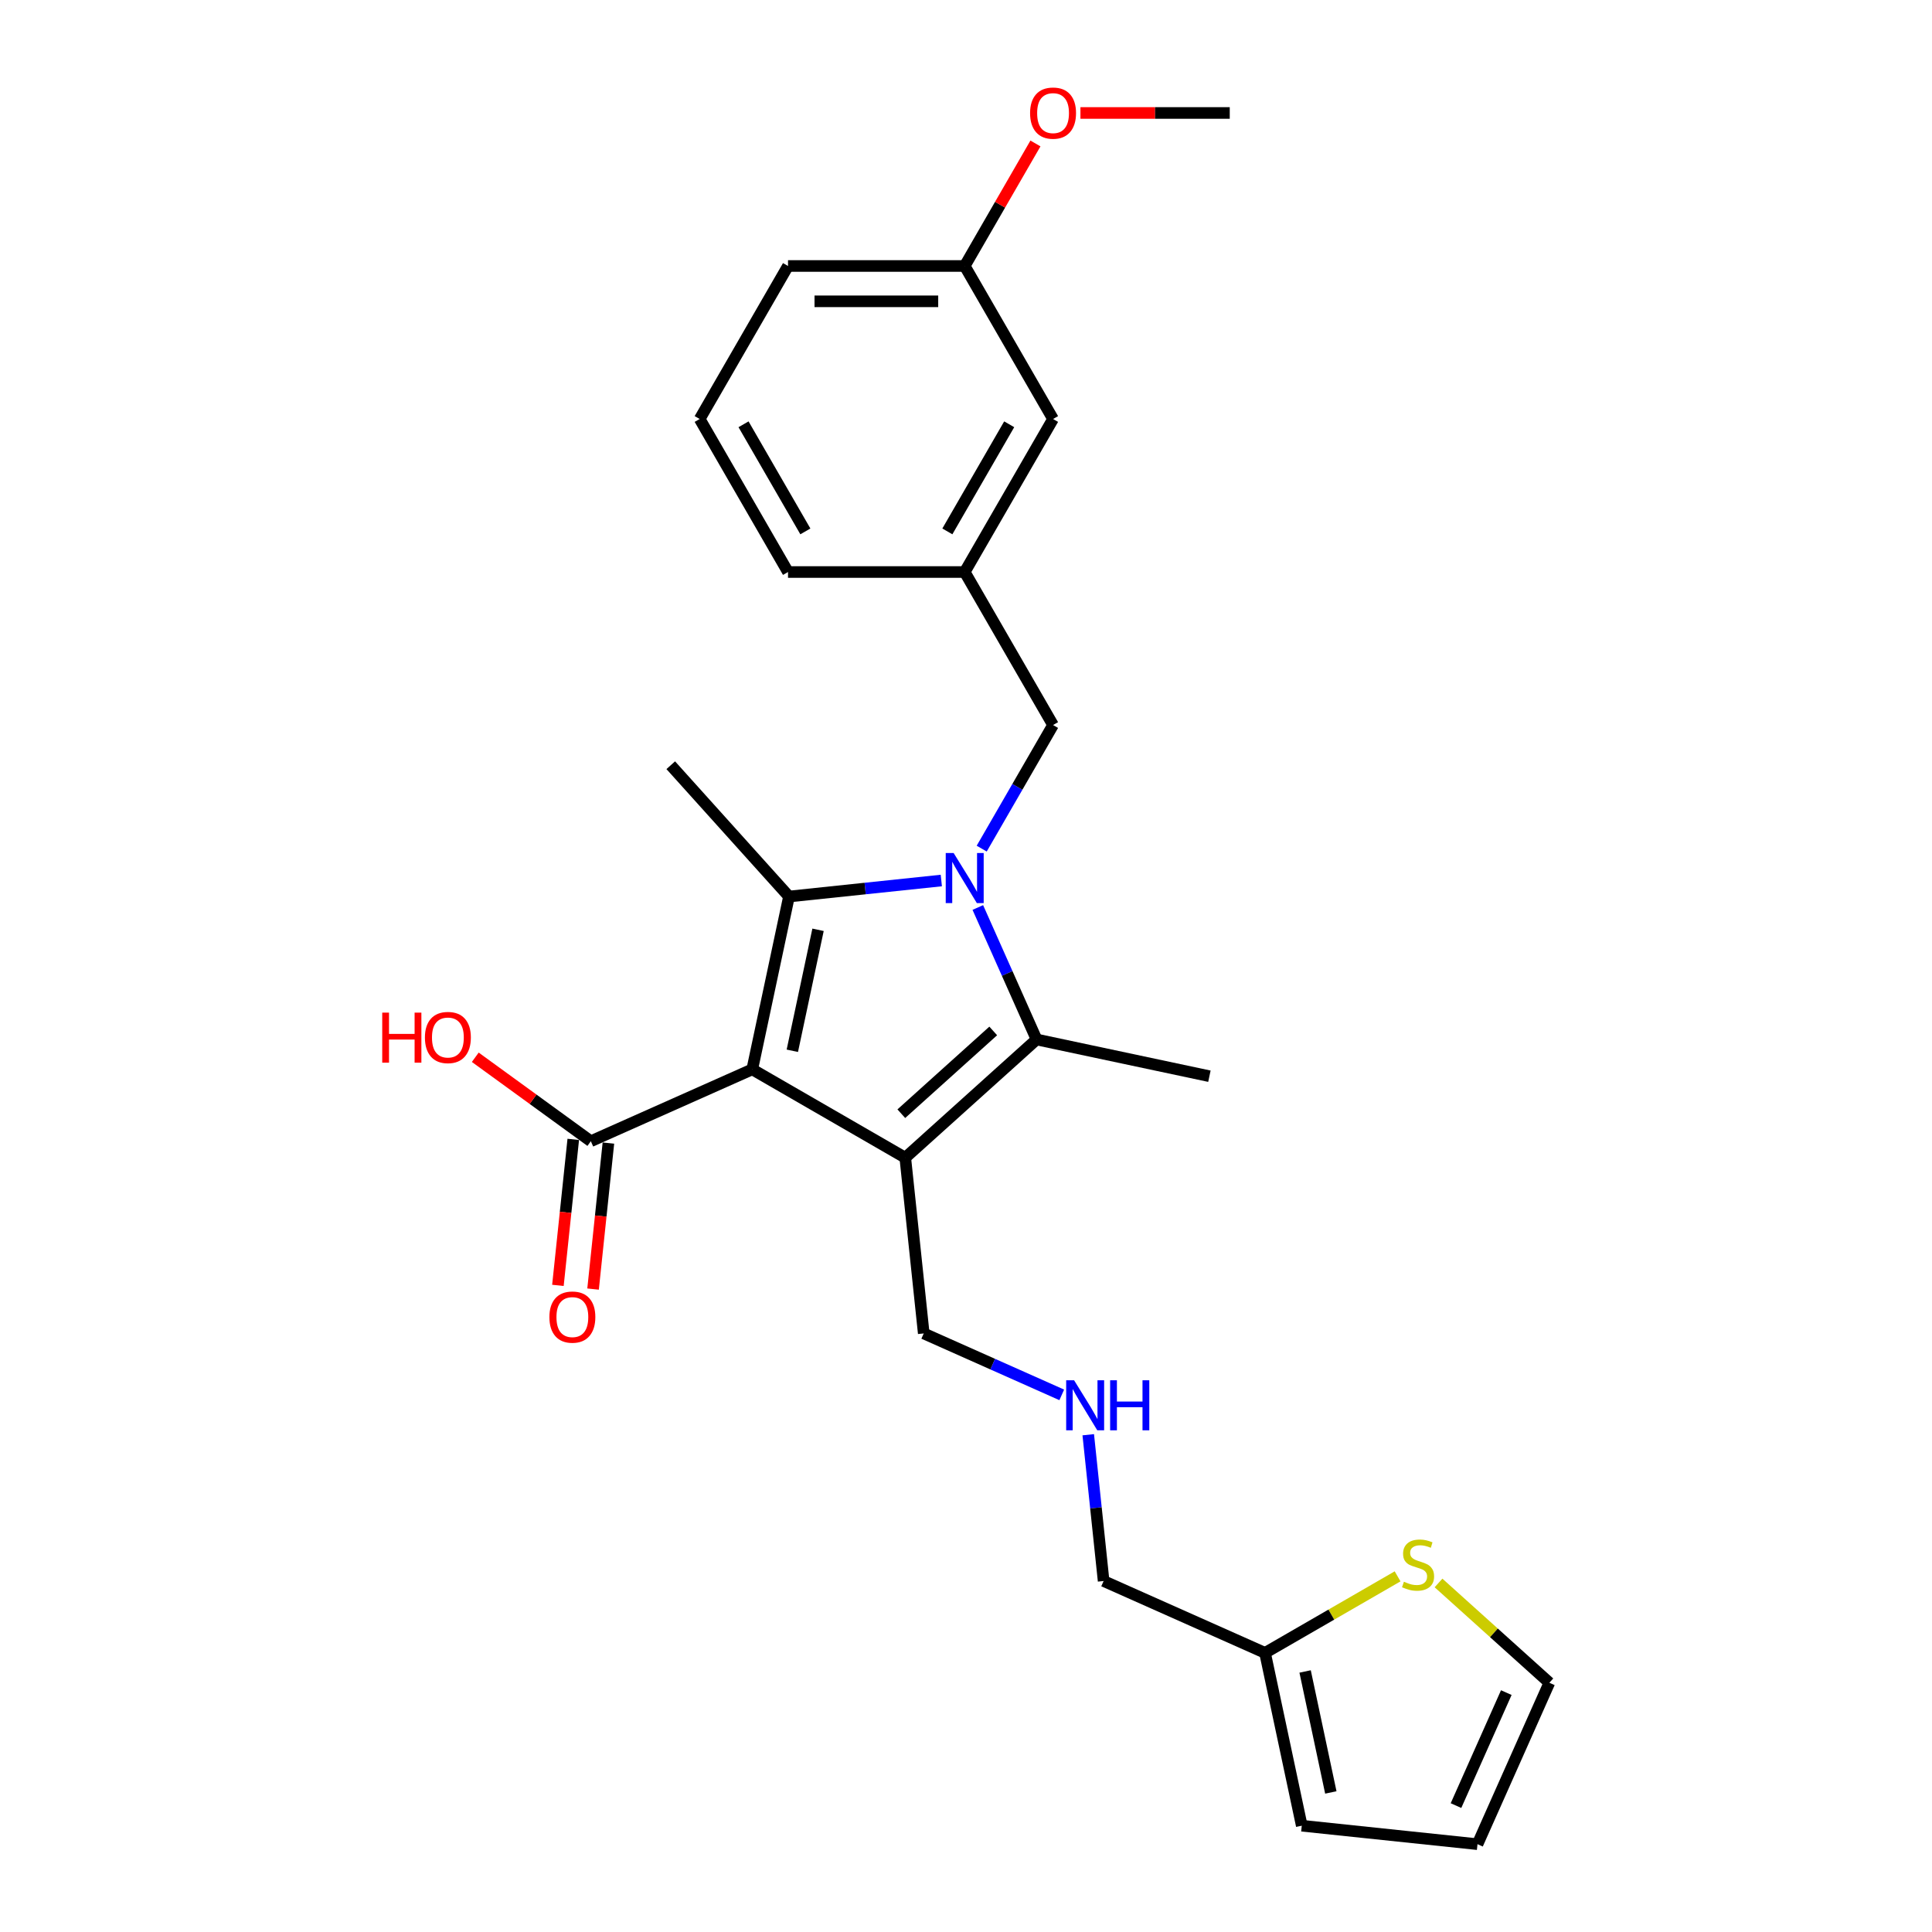 <?xml version='1.0' encoding='iso-8859-1'?>
<svg version='1.1' baseProfile='full'
              xmlns='http://www.w3.org/2000/svg'
                      xmlns:rdkit='http://www.rdkit.org/xml'
                      xmlns:xlink='http://www.w3.org/1999/xlink'
                  xml:space='preserve'
width='1000px' height='1000px' viewBox='0 0 1000 1000'>
<!-- END OF HEADER -->
<rect style='opacity:1.0;fill:#FFFFFF;stroke:none' width='1000' height='1000' x='0' y='0'> </rect>
<path class='bond-1' d='M 389.364,553.498 L 468.566,599.225' style='fill:none;fill-rule:evenodd;stroke:#000000;stroke-width:6px;stroke-linecap:butt;stroke-linejoin:miter;stroke-opacity:1' />
<path class='bond-2' d='M 389.364,553.498 L 408.378,464.041' style='fill:none;fill-rule:evenodd;stroke:#000000;stroke-width:6px;stroke-linecap:butt;stroke-linejoin:miter;stroke-opacity:1' />
<path class='bond-2' d='M 410.107,543.882 L 423.417,481.263' style='fill:none;fill-rule:evenodd;stroke:#000000;stroke-width:6px;stroke-linecap:butt;stroke-linejoin:miter;stroke-opacity:1' />
<path class='bond-4' d='M 389.364,553.498 L 305.815,590.696' style='fill:none;fill-rule:evenodd;stroke:#000000;stroke-width:6px;stroke-linecap:butt;stroke-linejoin:miter;stroke-opacity:1' />
<path class='bond-0' d='M 487.223,455.754 L 447.801,459.898' style='fill:none;fill-rule:evenodd;stroke:#0000FF;stroke-width:6px;stroke-linecap:butt;stroke-linejoin:miter;stroke-opacity:1' />
<path class='bond-0' d='M 447.801,459.898 L 408.378,464.041' style='fill:none;fill-rule:evenodd;stroke:#000000;stroke-width:6px;stroke-linecap:butt;stroke-linejoin:miter;stroke-opacity:1' />
<path class='bond-5' d='M 508.129,439.245 L 526.594,407.262' style='fill:none;fill-rule:evenodd;stroke:#0000FF;stroke-width:6px;stroke-linecap:butt;stroke-linejoin:miter;stroke-opacity:1' />
<path class='bond-5' d='M 526.594,407.262 L 545.06,375.279' style='fill:none;fill-rule:evenodd;stroke:#000000;stroke-width:6px;stroke-linecap:butt;stroke-linejoin:miter;stroke-opacity:1' />
<path class='bond-26' d='M 506.116,469.718 L 521.323,503.874' style='fill:none;fill-rule:evenodd;stroke:#0000FF;stroke-width:6px;stroke-linecap:butt;stroke-linejoin:miter;stroke-opacity:1' />
<path class='bond-26' d='M 521.323,503.874 L 536.53,538.03' style='fill:none;fill-rule:evenodd;stroke:#000000;stroke-width:6px;stroke-linecap:butt;stroke-linejoin:miter;stroke-opacity:1' />
<path class='bond-3' d='M 468.566,599.225 L 536.53,538.03' style='fill:none;fill-rule:evenodd;stroke:#000000;stroke-width:6px;stroke-linecap:butt;stroke-linejoin:miter;stroke-opacity:1' />
<path class='bond-3' d='M 466.521,576.453 L 514.096,533.616' style='fill:none;fill-rule:evenodd;stroke:#000000;stroke-width:6px;stroke-linecap:butt;stroke-linejoin:miter;stroke-opacity:1' />
<path class='bond-11' d='M 468.566,599.225 L 478.126,690.179' style='fill:none;fill-rule:evenodd;stroke:#000000;stroke-width:6px;stroke-linecap:butt;stroke-linejoin:miter;stroke-opacity:1' />
<path class='bond-15' d='M 408.378,464.041 L 347.183,396.077' style='fill:none;fill-rule:evenodd;stroke:#000000;stroke-width:6px;stroke-linecap:butt;stroke-linejoin:miter;stroke-opacity:1' />
<path class='bond-18' d='M 536.53,538.03 L 625.987,557.045' style='fill:none;fill-rule:evenodd;stroke:#000000;stroke-width:6px;stroke-linecap:butt;stroke-linejoin:miter;stroke-opacity:1' />
<path class='bond-9' d='M 296.72,589.74 L 292.748,627.526' style='fill:none;fill-rule:evenodd;stroke:#000000;stroke-width:6px;stroke-linecap:butt;stroke-linejoin:miter;stroke-opacity:1' />
<path class='bond-9' d='M 292.748,627.526 L 288.777,665.311' style='fill:none;fill-rule:evenodd;stroke:#FF0000;stroke-width:6px;stroke-linecap:butt;stroke-linejoin:miter;stroke-opacity:1' />
<path class='bond-9' d='M 314.911,591.652 L 310.939,629.437' style='fill:none;fill-rule:evenodd;stroke:#000000;stroke-width:6px;stroke-linecap:butt;stroke-linejoin:miter;stroke-opacity:1' />
<path class='bond-9' d='M 310.939,629.437 L 306.968,667.223' style='fill:none;fill-rule:evenodd;stroke:#FF0000;stroke-width:6px;stroke-linecap:butt;stroke-linejoin:miter;stroke-opacity:1' />
<path class='bond-16' d='M 305.815,590.696 L 275.909,568.967' style='fill:none;fill-rule:evenodd;stroke:#000000;stroke-width:6px;stroke-linecap:butt;stroke-linejoin:miter;stroke-opacity:1' />
<path class='bond-16' d='M 275.909,568.967 L 246.002,547.239' style='fill:none;fill-rule:evenodd;stroke:#FF0000;stroke-width:6px;stroke-linecap:butt;stroke-linejoin:miter;stroke-opacity:1' />
<path class='bond-13' d='M 545.06,375.279 L 499.332,296.077' style='fill:none;fill-rule:evenodd;stroke:#000000;stroke-width:6px;stroke-linecap:butt;stroke-linejoin:miter;stroke-opacity:1' />
<path class='bond-6' d='M 723.394,815.916 L 689.088,835.723' style='fill:none;fill-rule:evenodd;stroke:#CCCC00;stroke-width:6px;stroke-linecap:butt;stroke-linejoin:miter;stroke-opacity:1' />
<path class='bond-6' d='M 689.088,835.723 L 654.782,855.529' style='fill:none;fill-rule:evenodd;stroke:#000000;stroke-width:6px;stroke-linecap:butt;stroke-linejoin:miter;stroke-opacity:1' />
<path class='bond-8' d='M 744.575,819.338 L 773.261,845.167' style='fill:none;fill-rule:evenodd;stroke:#CCCC00;stroke-width:6px;stroke-linecap:butt;stroke-linejoin:miter;stroke-opacity:1' />
<path class='bond-8' d='M 773.261,845.167 L 801.948,870.997' style='fill:none;fill-rule:evenodd;stroke:#000000;stroke-width:6px;stroke-linecap:butt;stroke-linejoin:miter;stroke-opacity:1' />
<path class='bond-7' d='M 654.782,855.529 L 571.233,818.331' style='fill:none;fill-rule:evenodd;stroke:#000000;stroke-width:6px;stroke-linecap:butt;stroke-linejoin:miter;stroke-opacity:1' />
<path class='bond-10' d='M 654.782,855.529 L 673.796,944.986' style='fill:none;fill-rule:evenodd;stroke:#000000;stroke-width:6px;stroke-linecap:butt;stroke-linejoin:miter;stroke-opacity:1' />
<path class='bond-10' d='M 675.525,865.145 L 688.835,927.764' style='fill:none;fill-rule:evenodd;stroke:#000000;stroke-width:6px;stroke-linecap:butt;stroke-linejoin:miter;stroke-opacity:1' />
<path class='bond-28' d='M 801.948,870.997 L 764.75,954.545' style='fill:none;fill-rule:evenodd;stroke:#000000;stroke-width:6px;stroke-linecap:butt;stroke-linejoin:miter;stroke-opacity:1' />
<path class='bond-28' d='M 779.659,876.09 L 753.62,934.574' style='fill:none;fill-rule:evenodd;stroke:#000000;stroke-width:6px;stroke-linecap:butt;stroke-linejoin:miter;stroke-opacity:1' />
<path class='bond-12' d='M 673.796,944.986 L 764.75,954.545' style='fill:none;fill-rule:evenodd;stroke:#000000;stroke-width:6px;stroke-linecap:butt;stroke-linejoin:miter;stroke-opacity:1' />
<path class='bond-14' d='M 478.126,690.179 L 513.845,706.083' style='fill:none;fill-rule:evenodd;stroke:#000000;stroke-width:6px;stroke-linecap:butt;stroke-linejoin:miter;stroke-opacity:1' />
<path class='bond-14' d='M 513.845,706.083 L 549.565,721.986' style='fill:none;fill-rule:evenodd;stroke:#0000FF;stroke-width:6px;stroke-linecap:butt;stroke-linejoin:miter;stroke-opacity:1' />
<path class='bond-17' d='M 499.332,296.077 L 545.06,216.875' style='fill:none;fill-rule:evenodd;stroke:#000000;stroke-width:6px;stroke-linecap:butt;stroke-linejoin:miter;stroke-opacity:1' />
<path class='bond-17' d='M 490.351,275.051 L 522.36,219.61' style='fill:none;fill-rule:evenodd;stroke:#000000;stroke-width:6px;stroke-linecap:butt;stroke-linejoin:miter;stroke-opacity:1' />
<path class='bond-23' d='M 499.332,296.077 L 407.877,296.077' style='fill:none;fill-rule:evenodd;stroke:#000000;stroke-width:6px;stroke-linecap:butt;stroke-linejoin:miter;stroke-opacity:1' />
<path class='bond-20' d='M 563.275,742.614 L 567.254,780.472' style='fill:none;fill-rule:evenodd;stroke:#0000FF;stroke-width:6px;stroke-linecap:butt;stroke-linejoin:miter;stroke-opacity:1' />
<path class='bond-20' d='M 567.254,780.472 L 571.233,818.331' style='fill:none;fill-rule:evenodd;stroke:#000000;stroke-width:6px;stroke-linecap:butt;stroke-linejoin:miter;stroke-opacity:1' />
<path class='bond-19' d='M 545.06,216.875 L 499.332,137.672' style='fill:none;fill-rule:evenodd;stroke:#000000;stroke-width:6px;stroke-linecap:butt;stroke-linejoin:miter;stroke-opacity:1' />
<path class='bond-21' d='M 499.332,137.672 L 517.639,105.964' style='fill:none;fill-rule:evenodd;stroke:#000000;stroke-width:6px;stroke-linecap:butt;stroke-linejoin:miter;stroke-opacity:1' />
<path class='bond-21' d='M 517.639,105.964 L 535.946,74.255' style='fill:none;fill-rule:evenodd;stroke:#FF0000;stroke-width:6px;stroke-linecap:butt;stroke-linejoin:miter;stroke-opacity:1' />
<path class='bond-27' d='M 499.332,137.672 L 407.877,137.672' style='fill:none;fill-rule:evenodd;stroke:#000000;stroke-width:6px;stroke-linecap:butt;stroke-linejoin:miter;stroke-opacity:1' />
<path class='bond-27' d='M 485.614,155.963 L 421.595,155.963' style='fill:none;fill-rule:evenodd;stroke:#000000;stroke-width:6px;stroke-linecap:butt;stroke-linejoin:miter;stroke-opacity:1' />
<path class='bond-25' d='M 559.235,58.47 L 597.875,58.47' style='fill:none;fill-rule:evenodd;stroke:#FF0000;stroke-width:6px;stroke-linecap:butt;stroke-linejoin:miter;stroke-opacity:1' />
<path class='bond-25' d='M 597.875,58.47 L 636.515,58.47' style='fill:none;fill-rule:evenodd;stroke:#000000;stroke-width:6px;stroke-linecap:butt;stroke-linejoin:miter;stroke-opacity:1' />
<path class='bond-22' d='M 362.15,216.875 L 407.877,296.077' style='fill:none;fill-rule:evenodd;stroke:#000000;stroke-width:6px;stroke-linecap:butt;stroke-linejoin:miter;stroke-opacity:1' />
<path class='bond-22' d='M 384.849,219.61 L 416.858,275.051' style='fill:none;fill-rule:evenodd;stroke:#000000;stroke-width:6px;stroke-linecap:butt;stroke-linejoin:miter;stroke-opacity:1' />
<path class='bond-24' d='M 362.15,216.875 L 407.877,137.672' style='fill:none;fill-rule:evenodd;stroke:#000000;stroke-width:6px;stroke-linecap:butt;stroke-linejoin:miter;stroke-opacity:1' />
<path  class='atom-1' d='M 493.607 441.532
L 502.094 455.25
Q 502.935 456.603, 504.289 459.054
Q 505.642 461.505, 505.716 461.652
L 505.716 441.532
L 509.154 441.532
L 509.154 467.432
L 505.606 467.432
L 496.497 452.433
Q 495.436 450.677, 494.302 448.665
Q 493.205 446.653, 492.875 446.031
L 492.875 467.432
L 489.51 467.432
L 489.51 441.532
L 493.607 441.532
' fill='#0000FF'/>
<path  class='atom-7' d='M 726.668 818.691
Q 726.96 818.801, 728.167 819.313
Q 729.375 819.825, 730.692 820.155
Q 732.045 820.447, 733.362 820.447
Q 735.813 820.447, 737.24 819.277
Q 738.667 818.069, 738.667 815.984
Q 738.667 814.558, 737.935 813.68
Q 737.24 812.802, 736.142 812.326
Q 735.045 811.85, 733.216 811.302
Q 730.911 810.607, 729.521 809.948
Q 728.167 809.29, 727.18 807.9
Q 726.229 806.509, 726.229 804.168
Q 726.229 800.912, 728.424 798.9
Q 730.655 796.888, 735.045 796.888
Q 738.045 796.888, 741.447 798.315
L 740.605 801.132
Q 737.496 799.852, 735.155 799.852
Q 732.63 799.852, 731.24 800.912
Q 729.85 801.937, 729.887 803.729
Q 729.887 805.119, 730.582 805.961
Q 731.314 806.802, 732.338 807.278
Q 733.399 807.753, 735.155 808.302
Q 737.496 809.034, 738.886 809.765
Q 740.276 810.497, 741.264 811.997
Q 742.288 813.46, 742.288 815.984
Q 742.288 819.569, 739.874 821.508
Q 737.496 823.41, 733.508 823.41
Q 731.204 823.41, 729.448 822.898
Q 727.729 822.423, 725.68 821.581
L 726.668 818.691
' fill='#CCCC00'/>
<path  class='atom-10' d='M 284.367 681.723
Q 284.367 675.504, 287.439 672.029
Q 290.512 668.553, 296.256 668.553
Q 301.999 668.553, 305.072 672.029
Q 308.145 675.504, 308.145 681.723
Q 308.145 688.015, 305.035 691.6
Q 301.926 695.149, 296.256 695.149
Q 290.549 695.149, 287.439 691.6
Q 284.367 688.052, 284.367 681.723
M 296.256 692.222
Q 300.207 692.222, 302.328 689.588
Q 304.487 686.918, 304.487 681.723
Q 304.487 676.638, 302.328 674.077
Q 300.207 671.48, 296.256 671.48
Q 292.305 671.48, 290.146 674.041
Q 288.025 676.602, 288.025 681.723
Q 288.025 686.954, 290.146 689.588
Q 292.305 692.222, 296.256 692.222
' fill='#FF0000'/>
<path  class='atom-15' d='M 555.949 714.427
L 564.436 728.146
Q 565.277 729.499, 566.631 731.95
Q 567.984 734.401, 568.057 734.547
L 568.057 714.427
L 571.496 714.427
L 571.496 740.327
L 567.948 740.327
L 558.839 725.329
Q 557.778 723.573, 556.644 721.561
Q 555.546 719.549, 555.217 718.927
L 555.217 740.327
L 551.852 740.327
L 551.852 714.427
L 555.949 714.427
' fill='#0000FF'/>
<path  class='atom-15' d='M 574.606 714.427
L 578.117 714.427
L 578.117 725.438
L 591.36 725.438
L 591.36 714.427
L 594.872 714.427
L 594.872 740.327
L 591.36 740.327
L 591.36 728.365
L 578.117 728.365
L 578.117 740.327
L 574.606 740.327
L 574.606 714.427
' fill='#0000FF'/>
<path  class='atom-17' d='M 197.842 524.136
L 201.354 524.136
L 201.354 535.147
L 214.597 535.147
L 214.597 524.136
L 218.108 524.136
L 218.108 550.036
L 214.597 550.036
L 214.597 538.074
L 201.354 538.074
L 201.354 550.036
L 197.842 550.036
L 197.842 524.136
' fill='#FF0000'/>
<path  class='atom-17' d='M 219.938 537.013
Q 219.938 530.794, 223.01 527.319
Q 226.083 523.844, 231.827 523.844
Q 237.57 523.844, 240.643 527.319
Q 243.716 530.794, 243.716 537.013
Q 243.716 543.305, 240.606 546.89
Q 237.497 550.439, 231.827 550.439
Q 226.12 550.439, 223.01 546.89
Q 219.938 543.342, 219.938 537.013
M 231.827 547.512
Q 235.778 547.512, 237.899 544.878
Q 240.058 542.208, 240.058 537.013
Q 240.058 531.928, 237.899 529.368
Q 235.778 526.77, 231.827 526.77
Q 227.876 526.77, 225.717 529.331
Q 223.596 531.892, 223.596 537.013
Q 223.596 542.244, 225.717 544.878
Q 227.876 547.512, 231.827 547.512
' fill='#FF0000'/>
<path  class='atom-22' d='M 533.17 58.543
Q 533.17 52.324, 536.243 48.849
Q 539.316 45.374, 545.06 45.374
Q 550.803 45.374, 553.876 48.849
Q 556.949 52.324, 556.949 58.543
Q 556.949 64.835, 553.839 68.42
Q 550.73 71.969, 545.06 71.969
Q 539.353 71.969, 536.243 68.42
Q 533.17 64.872, 533.17 58.543
M 545.06 69.042
Q 549.01 69.042, 551.132 66.408
Q 553.291 63.738, 553.291 58.543
Q 553.291 53.458, 551.132 50.898
Q 549.01 48.3, 545.06 48.3
Q 541.109 48.3, 538.95 50.861
Q 536.829 53.422, 536.829 58.543
Q 536.829 63.775, 538.95 66.408
Q 541.109 69.042, 545.06 69.042
' fill='#FF0000'/>
</svg>
